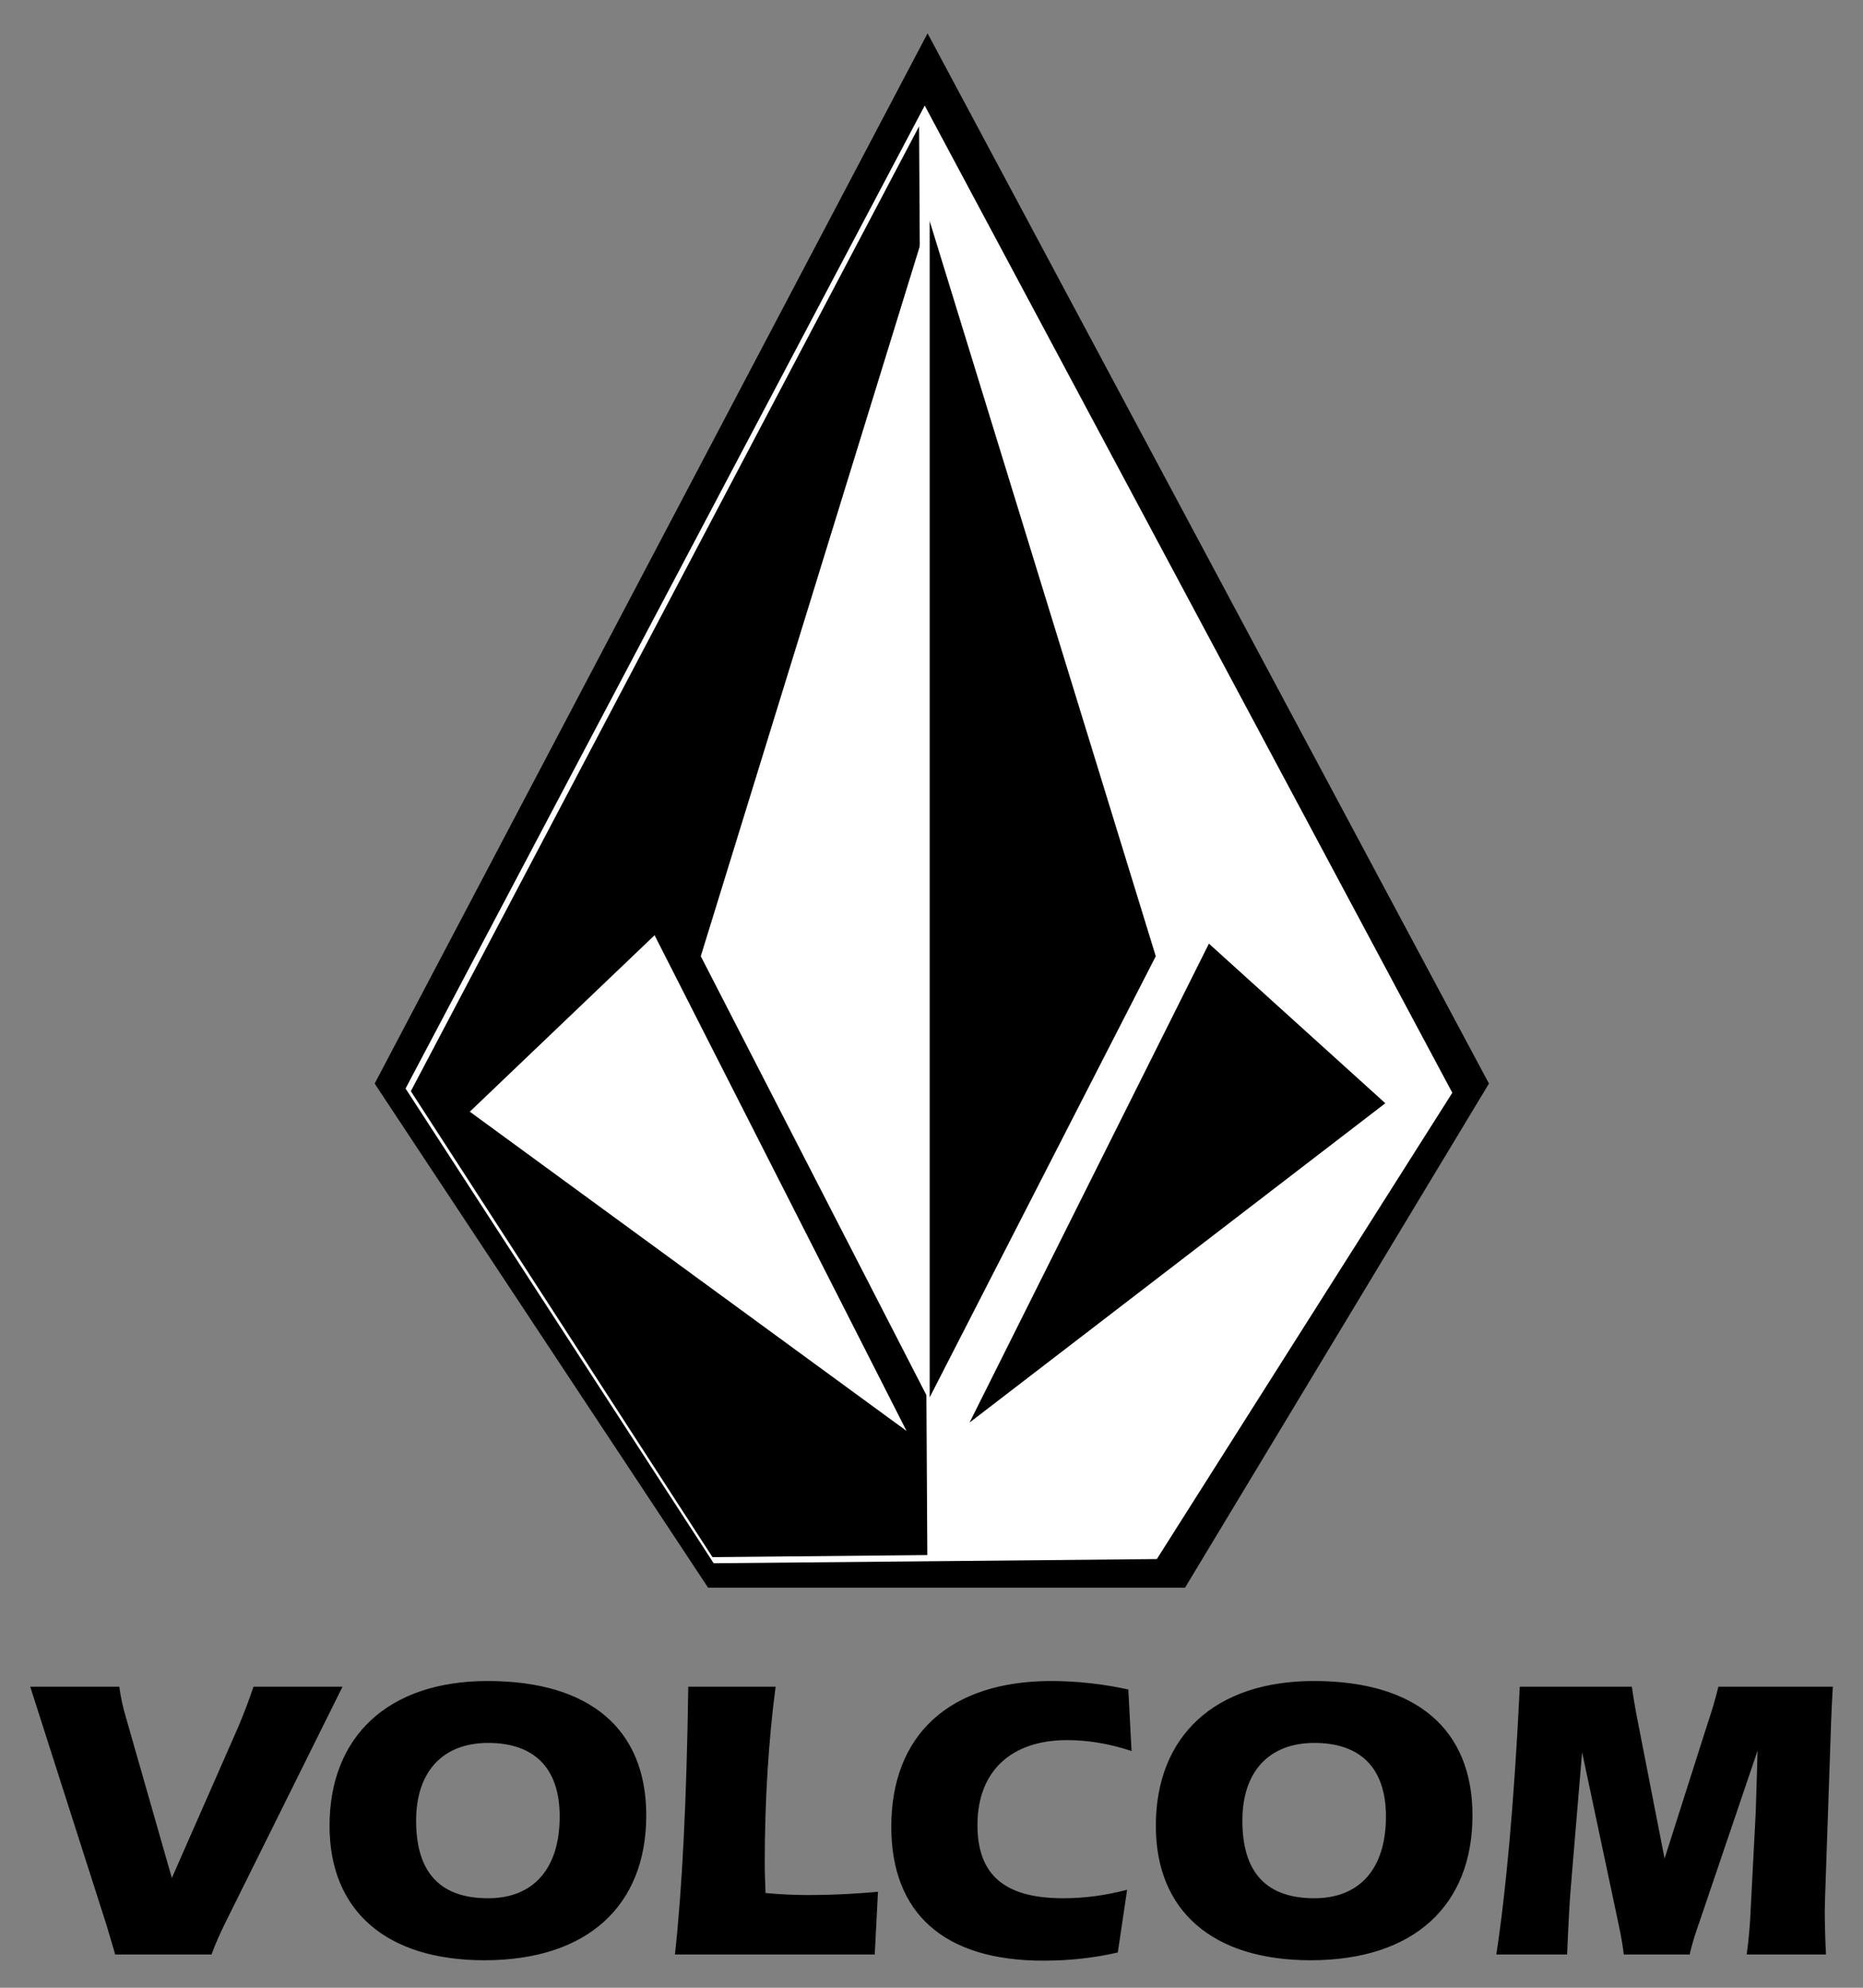 <?xml version="1.0" encoding="UTF-8"?>
<svg width="45px" height="48px" viewBox="0 0 45 48" version="1.1" xmlns="http://www.w3.org/2000/svg" xmlns:xlink="http://www.w3.org/1999/xlink">
    <rect x="0" y="0" width="45" height="48" fill="#808080" stroke="none"/>
    <title>Brand Logo / volcum</title>
    <g id="responsive" stroke="none" stroke-width="1" fill="none" fill-rule="evenodd">
        <g id="Home-page---1920--/-V1" transform="translate(-610, -3108)">
            <g id="Logos-strip-" transform="translate(571, 3011.469)">
                <g id="LOGOS" transform="translate(0, -0)">
                    <g id="Group-8" transform="translate(0, 97)">
                        <g id="Group-5" transform="translate(40, 0)">
                            <g id="volcom-logo-vector" transform="translate(-7, -3)">
                                <polygon id="Path" fill-opacity="0" fill="#FFFFFF" points="0 0 57 0 57 57 0 57"></polygon>
                                <polygon id="Path" fill="#000000" fill-rule="nonzero" points="28.405 3.336 15.05 28.697 23.104 40.87 34.624 40.87 41.965 28.697"></polygon>
                                <polygon id="Path" fill="#FFFFFF" points="28.336 5.08 15.796 28.817 23.238 40.28 28.54 40.231 33.943 40.179 41.08 28.919"></polygon>
                                <polygon id="Path" fill="#000000" fill-rule="nonzero" points="28.2 5.581 15.924 28.881 23.21 40.133 28.399 40.083"></polygon>
                                <path d="M28.404,7.87 L22.927,25.622 L28.404,36.274 L28.404,7.87 Z M21.811,25.115 L17.348,29.376 L27.897,37.085 L21.811,25.115 Z" id="Shape" fill="#FFFFFF"></path>
                                <path d="M29.419,36.883 L35.201,25.318 L39.462,29.172 L29.419,36.883 Z M28.456,7.87 L33.917,25.622 L28.456,36.274 L28.456,7.87 Z" id="Shape" fill="#000000" fill-rule="nonzero"></path>
                                <path d="M11.45,48.946 L14.273,43.261 L12.124,43.261 C12.012,43.59 11.888,43.916 11.753,44.237 L10.151,47.881 L9.047,44.022 C8.972,43.773 8.916,43.519 8.881,43.261 L6.73,43.261 L8.578,49.034 C8.637,49.229 8.705,49.464 8.783,49.728 L11.108,49.728 C11.206,49.464 11.323,49.201 11.45,48.946 L11.45,48.946 Z M17.702,49.867 C20.193,49.867 21.61,48.546 21.61,46.368 C21.61,44.297 20.262,43.124 17.78,43.124 C15.377,43.124 13.96,44.462 13.96,46.621 C13.96,48.663 15.318,49.867 17.702,49.867 L17.702,49.867 Z M16.051,46.495 C16.051,45.312 16.696,44.619 17.79,44.619 C18.913,44.619 19.519,45.234 19.519,46.396 C19.519,47.657 18.884,48.37 17.79,48.37 C16.628,48.37 16.051,47.745 16.051,46.495 Z M24.735,43.261 L22.625,43.261 C22.586,45.977 22.479,48.135 22.303,49.728 L27.129,49.728 L27.207,48.214 C26.865,48.243 26.289,48.292 25.488,48.292 C25.146,48.292 24.814,48.273 24.491,48.243 C24.482,47.999 24.472,47.764 24.472,47.52 C24.472,45.967 24.569,44.511 24.735,43.261 Z M33.332,44.814 L33.254,43.329 C32.644,43.194 32.022,43.126 31.398,43.124 C28.936,43.124 27.529,44.424 27.529,46.641 C27.529,48.732 28.799,49.877 31.202,49.877 C31.847,49.877 32.443,49.808 33,49.679 L33.225,48.165 C32.697,48.302 32.199,48.37 31.681,48.37 C30.284,48.37 29.61,47.823 29.61,46.602 C29.61,45.313 30.411,44.551 31.778,44.551 C32.277,44.551 32.804,44.638 33.332,44.814 L33.332,44.814 Z M37.659,49.867 C40.151,49.867 41.567,48.546 41.567,46.368 C41.567,44.297 40.219,43.124 37.738,43.124 C35.335,43.124 33.919,44.462 33.919,46.621 C33.918,48.663 35.276,49.867 37.659,49.867 L37.659,49.867 Z M36.009,46.495 C36.009,45.312 36.653,44.619 37.748,44.619 C38.871,44.619 39.477,45.234 39.477,46.396 C39.477,47.657 38.842,48.37 37.748,48.37 C36.585,48.37 36.009,47.745 36.009,46.495 L36.009,46.495 Z M45.416,43.261 L42.71,43.261 C42.573,46.104 42.368,48.263 42.143,49.728 L43.853,49.728 C43.883,49.015 43.911,48.438 43.951,47.999 L44.215,44.843 L45.104,49.034 C45.162,49.308 45.201,49.542 45.221,49.728 L46.813,49.728 C46.881,49.425 46.969,49.171 47.048,48.946 L48.454,44.804 C48.424,45.703 48.415,46.231 48.405,46.367 L48.288,48.614 C48.274,48.987 48.242,49.359 48.19,49.728 L50.106,49.728 C50.088,49.383 50.078,49.038 50.076,48.692 C50.076,48.536 50.086,48.4 50.086,48.292 L50.213,44.599 C50.223,44.345 50.232,43.905 50.271,43.261 L47.507,43.261 C47.436,43.554 47.351,43.844 47.253,44.13 L46.207,47.412 L45.524,43.915 C45.483,43.698 45.447,43.48 45.416,43.261 L45.416,43.261 Z" id="Shape" fill="#000000" fill-rule="nonzero"></path>
                            </g>
                        </g>
                    </g>
                </g>
            </g>
        </g>
    </g>
</svg>